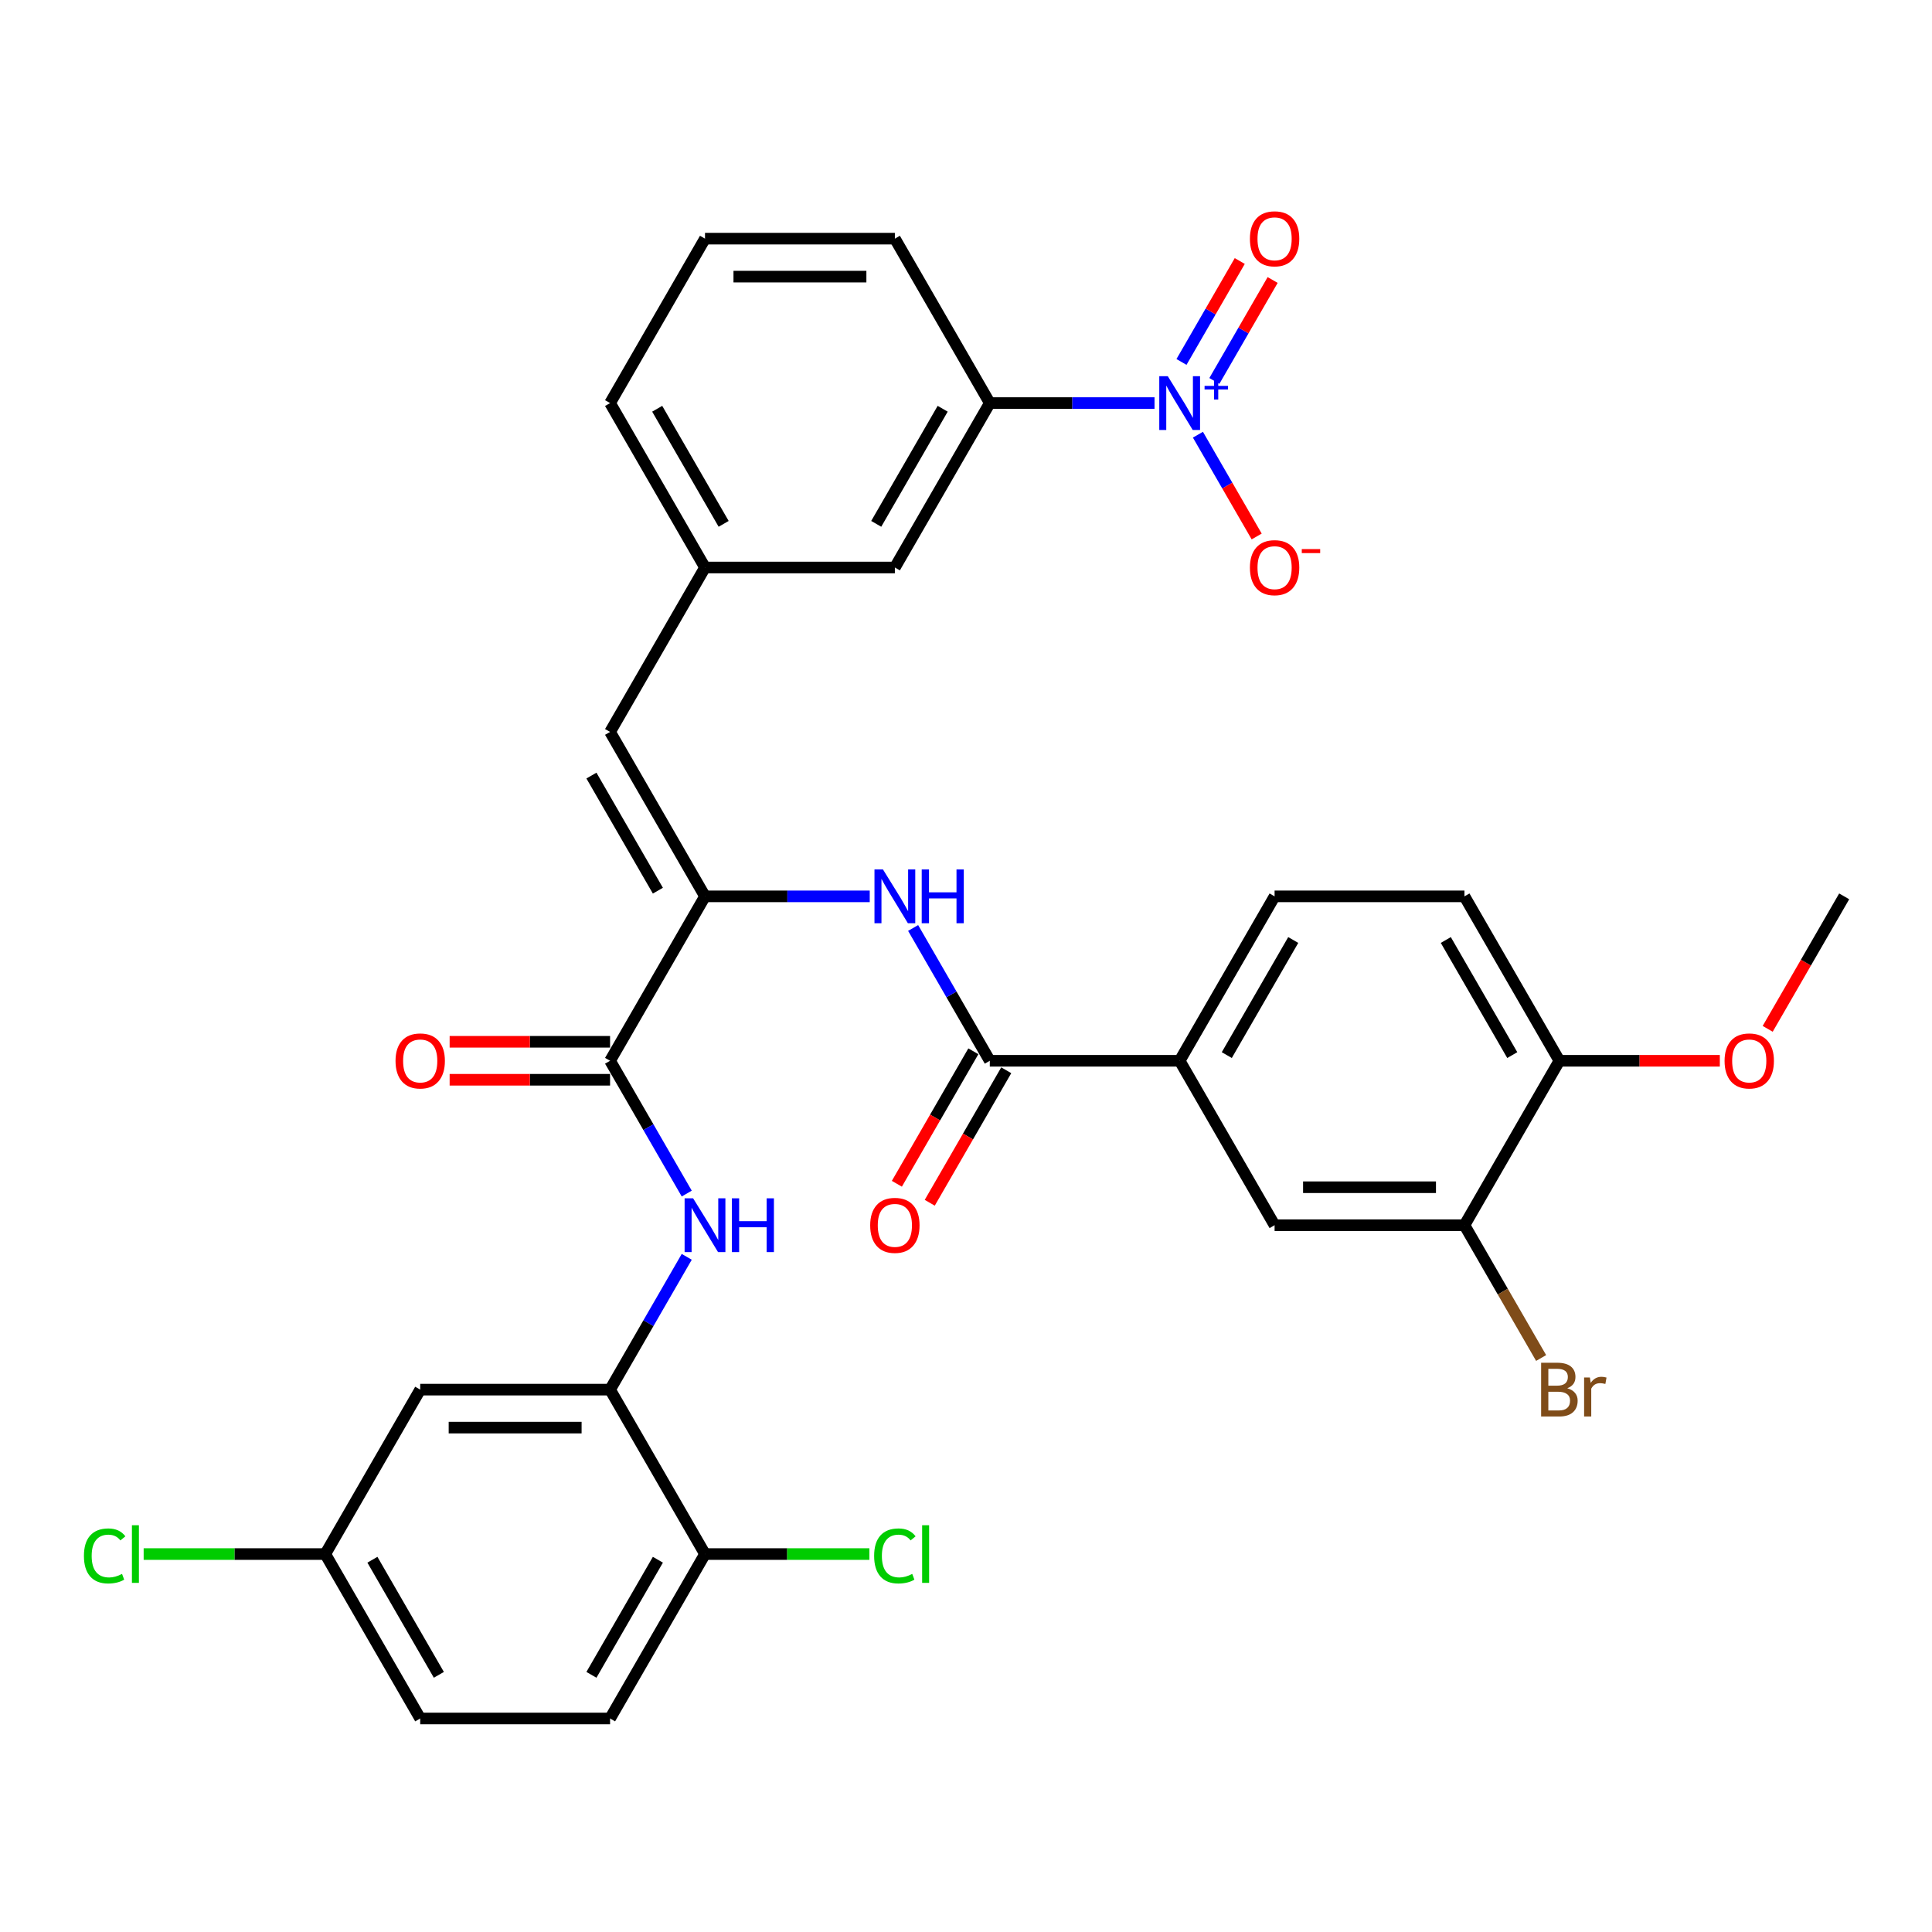 <?xml version='1.0' encoding='iso-8859-1'?>
<svg version='1.1' baseProfile='full'
              xmlns='http://www.w3.org/2000/svg'
                      xmlns:rdkit='http://www.rdkit.org/xml'
                      xmlns:xlink='http://www.w3.org/1999/xlink'
                  xml:space='preserve'
width='1000px' height='1000px' viewBox='0 0 1000 1000'>
<!-- END OF HEADER -->
<rect style='opacity:1.0;fill:#FFFFFF;stroke:none' width='1000' height='1000' x='0' y='0'> </rect>
<path class='bond-8' d='M 597.58,208.631 L 554.949,208.631' style='fill:none;fill-rule:evenodd;stroke:#0000FF;stroke-width:6px;stroke-linecap:butt;stroke-linejoin:miter;stroke-opacity:1' />
<path class='bond-8' d='M 554.949,208.631 L 512.318,208.631' style='fill:none;fill-rule:evenodd;stroke:#000000;stroke-width:6px;stroke-linecap:butt;stroke-linejoin:miter;stroke-opacity:1' />
<path class='bond-12' d='M 620.044,225.003 L 635.25,251.342' style='fill:none;fill-rule:evenodd;stroke:#0000FF;stroke-width:6px;stroke-linecap:butt;stroke-linejoin:miter;stroke-opacity:1' />
<path class='bond-12' d='M 635.25,251.342 L 650.457,277.681' style='fill:none;fill-rule:evenodd;stroke:#FF0000;stroke-width:6px;stroke-linecap:butt;stroke-linejoin:miter;stroke-opacity:1' />
<path class='bond-13' d='M 628.554,197.173 L 643.636,171.05' style='fill:none;fill-rule:evenodd;stroke:#0000FF;stroke-width:6px;stroke-linecap:butt;stroke-linejoin:miter;stroke-opacity:1' />
<path class='bond-13' d='M 643.636,171.05 L 658.718,144.927' style='fill:none;fill-rule:evenodd;stroke:#FF0000;stroke-width:6px;stroke-linecap:butt;stroke-linejoin:miter;stroke-opacity:1' />
<path class='bond-13' d='M 611.533,187.345 L 626.615,161.223' style='fill:none;fill-rule:evenodd;stroke:#0000FF;stroke-width:6px;stroke-linecap:butt;stroke-linejoin:miter;stroke-opacity:1' />
<path class='bond-13' d='M 626.615,161.223 L 641.697,135.1' style='fill:none;fill-rule:evenodd;stroke:#FF0000;stroke-width:6px;stroke-linecap:butt;stroke-linejoin:miter;stroke-opacity:1' />
<path class='bond-0' d='M 364.909,463.951 L 315.773,378.844' style='fill:none;fill-rule:evenodd;stroke:#000000;stroke-width:6px;stroke-linecap:butt;stroke-linejoin:miter;stroke-opacity:1' />
<path class='bond-0' d='M 340.518,461.012 L 306.122,401.438' style='fill:none;fill-rule:evenodd;stroke:#000000;stroke-width:6px;stroke-linecap:butt;stroke-linejoin:miter;stroke-opacity:1' />
<path class='bond-1' d='M 364.909,463.951 L 315.773,549.058' style='fill:none;fill-rule:evenodd;stroke:#000000;stroke-width:6px;stroke-linecap:butt;stroke-linejoin:miter;stroke-opacity:1' />
<path class='bond-3' d='M 364.909,463.951 L 407.54,463.951' style='fill:none;fill-rule:evenodd;stroke:#000000;stroke-width:6px;stroke-linecap:butt;stroke-linejoin:miter;stroke-opacity:1' />
<path class='bond-3' d='M 407.54,463.951 L 450.171,463.951' style='fill:none;fill-rule:evenodd;stroke:#0000FF;stroke-width:6px;stroke-linecap:butt;stroke-linejoin:miter;stroke-opacity:1' />
<path class='bond-4' d='M 315.773,549.058 L 335.615,583.425' style='fill:none;fill-rule:evenodd;stroke:#000000;stroke-width:6px;stroke-linecap:butt;stroke-linejoin:miter;stroke-opacity:1' />
<path class='bond-4' d='M 335.615,583.425 L 355.457,617.792' style='fill:none;fill-rule:evenodd;stroke:#0000FF;stroke-width:6px;stroke-linecap:butt;stroke-linejoin:miter;stroke-opacity:1' />
<path class='bond-17' d='M 315.773,539.23 L 274.253,539.23' style='fill:none;fill-rule:evenodd;stroke:#000000;stroke-width:6px;stroke-linecap:butt;stroke-linejoin:miter;stroke-opacity:1' />
<path class='bond-17' d='M 274.253,539.23 L 232.733,539.23' style='fill:none;fill-rule:evenodd;stroke:#FF0000;stroke-width:6px;stroke-linecap:butt;stroke-linejoin:miter;stroke-opacity:1' />
<path class='bond-17' d='M 315.773,558.885 L 274.253,558.885' style='fill:none;fill-rule:evenodd;stroke:#000000;stroke-width:6px;stroke-linecap:butt;stroke-linejoin:miter;stroke-opacity:1' />
<path class='bond-17' d='M 274.253,558.885 L 232.733,558.885' style='fill:none;fill-rule:evenodd;stroke:#FF0000;stroke-width:6px;stroke-linecap:butt;stroke-linejoin:miter;stroke-opacity:1' />
<path class='bond-2' d='M 512.318,549.058 L 492.477,514.691' style='fill:none;fill-rule:evenodd;stroke:#000000;stroke-width:6px;stroke-linecap:butt;stroke-linejoin:miter;stroke-opacity:1' />
<path class='bond-2' d='M 492.477,514.691 L 472.635,480.323' style='fill:none;fill-rule:evenodd;stroke:#0000FF;stroke-width:6px;stroke-linecap:butt;stroke-linejoin:miter;stroke-opacity:1' />
<path class='bond-7' d='M 512.318,549.058 L 610.591,549.058' style='fill:none;fill-rule:evenodd;stroke:#000000;stroke-width:6px;stroke-linecap:butt;stroke-linejoin:miter;stroke-opacity:1' />
<path class='bond-19' d='M 503.808,544.144 L 484.011,578.433' style='fill:none;fill-rule:evenodd;stroke:#000000;stroke-width:6px;stroke-linecap:butt;stroke-linejoin:miter;stroke-opacity:1' />
<path class='bond-19' d='M 484.011,578.433 L 464.215,612.721' style='fill:none;fill-rule:evenodd;stroke:#FF0000;stroke-width:6px;stroke-linecap:butt;stroke-linejoin:miter;stroke-opacity:1' />
<path class='bond-19' d='M 520.829,553.971 L 501.033,588.26' style='fill:none;fill-rule:evenodd;stroke:#000000;stroke-width:6px;stroke-linecap:butt;stroke-linejoin:miter;stroke-opacity:1' />
<path class='bond-19' d='M 501.033,588.26 L 481.236,622.549' style='fill:none;fill-rule:evenodd;stroke:#FF0000;stroke-width:6px;stroke-linecap:butt;stroke-linejoin:miter;stroke-opacity:1' />
<path class='bond-5' d='M 355.457,650.537 L 335.615,684.904' style='fill:none;fill-rule:evenodd;stroke:#0000FF;stroke-width:6px;stroke-linecap:butt;stroke-linejoin:miter;stroke-opacity:1' />
<path class='bond-5' d='M 335.615,684.904 L 315.773,719.271' style='fill:none;fill-rule:evenodd;stroke:#000000;stroke-width:6px;stroke-linecap:butt;stroke-linejoin:miter;stroke-opacity:1' />
<path class='bond-11' d='M 315.773,719.271 L 217.5,719.271' style='fill:none;fill-rule:evenodd;stroke:#000000;stroke-width:6px;stroke-linecap:butt;stroke-linejoin:miter;stroke-opacity:1' />
<path class='bond-11' d='M 301.032,738.926 L 232.241,738.926' style='fill:none;fill-rule:evenodd;stroke:#000000;stroke-width:6px;stroke-linecap:butt;stroke-linejoin:miter;stroke-opacity:1' />
<path class='bond-14' d='M 315.773,719.271 L 364.909,804.378' style='fill:none;fill-rule:evenodd;stroke:#000000;stroke-width:6px;stroke-linecap:butt;stroke-linejoin:miter;stroke-opacity:1' />
<path class='bond-6' d='M 315.773,378.844 L 364.909,293.738' style='fill:none;fill-rule:evenodd;stroke:#000000;stroke-width:6px;stroke-linecap:butt;stroke-linejoin:miter;stroke-opacity:1' />
<path class='bond-10' d='M 610.591,549.058 L 659.727,634.164' style='fill:none;fill-rule:evenodd;stroke:#000000;stroke-width:6px;stroke-linecap:butt;stroke-linejoin:miter;stroke-opacity:1' />
<path class='bond-20' d='M 610.591,549.058 L 659.727,463.951' style='fill:none;fill-rule:evenodd;stroke:#000000;stroke-width:6px;stroke-linecap:butt;stroke-linejoin:miter;stroke-opacity:1' />
<path class='bond-20' d='M 634.983,546.119 L 669.378,486.544' style='fill:none;fill-rule:evenodd;stroke:#000000;stroke-width:6px;stroke-linecap:butt;stroke-linejoin:miter;stroke-opacity:1' />
<path class='bond-16' d='M 512.318,208.631 L 463.182,293.738' style='fill:none;fill-rule:evenodd;stroke:#000000;stroke-width:6px;stroke-linecap:butt;stroke-linejoin:miter;stroke-opacity:1' />
<path class='bond-16' d='M 487.927,211.57 L 453.531,271.145' style='fill:none;fill-rule:evenodd;stroke:#000000;stroke-width:6px;stroke-linecap:butt;stroke-linejoin:miter;stroke-opacity:1' />
<path class='bond-29' d='M 512.318,208.631 L 463.182,123.525' style='fill:none;fill-rule:evenodd;stroke:#000000;stroke-width:6px;stroke-linecap:butt;stroke-linejoin:miter;stroke-opacity:1' />
<path class='bond-9' d='M 758,634.164 L 659.727,634.164' style='fill:none;fill-rule:evenodd;stroke:#000000;stroke-width:6px;stroke-linecap:butt;stroke-linejoin:miter;stroke-opacity:1' />
<path class='bond-9' d='M 743.259,614.51 L 674.468,614.51' style='fill:none;fill-rule:evenodd;stroke:#000000;stroke-width:6px;stroke-linecap:butt;stroke-linejoin:miter;stroke-opacity:1' />
<path class='bond-24' d='M 758,634.164 L 777.842,668.532' style='fill:none;fill-rule:evenodd;stroke:#000000;stroke-width:6px;stroke-linecap:butt;stroke-linejoin:miter;stroke-opacity:1' />
<path class='bond-24' d='M 777.842,668.532 L 797.684,702.899' style='fill:none;fill-rule:evenodd;stroke:#7F4C19;stroke-width:6px;stroke-linecap:butt;stroke-linejoin:miter;stroke-opacity:1' />
<path class='bond-34' d='M 758,634.164 L 807.136,549.058' style='fill:none;fill-rule:evenodd;stroke:#000000;stroke-width:6px;stroke-linecap:butt;stroke-linejoin:miter;stroke-opacity:1' />
<path class='bond-23' d='M 217.5,719.271 L 168.364,804.378' style='fill:none;fill-rule:evenodd;stroke:#000000;stroke-width:6px;stroke-linecap:butt;stroke-linejoin:miter;stroke-opacity:1' />
<path class='bond-22' d='M 364.909,804.378 L 315.773,889.484' style='fill:none;fill-rule:evenodd;stroke:#000000;stroke-width:6px;stroke-linecap:butt;stroke-linejoin:miter;stroke-opacity:1' />
<path class='bond-22' d='M 340.518,807.316 L 306.122,866.891' style='fill:none;fill-rule:evenodd;stroke:#000000;stroke-width:6px;stroke-linecap:butt;stroke-linejoin:miter;stroke-opacity:1' />
<path class='bond-25' d='M 364.909,804.378 L 407.452,804.378' style='fill:none;fill-rule:evenodd;stroke:#000000;stroke-width:6px;stroke-linecap:butt;stroke-linejoin:miter;stroke-opacity:1' />
<path class='bond-25' d='M 407.452,804.378 L 449.994,804.378' style='fill:none;fill-rule:evenodd;stroke:#00CC00;stroke-width:6px;stroke-linecap:butt;stroke-linejoin:miter;stroke-opacity:1' />
<path class='bond-15' d='M 364.909,293.738 L 463.182,293.738' style='fill:none;fill-rule:evenodd;stroke:#000000;stroke-width:6px;stroke-linecap:butt;stroke-linejoin:miter;stroke-opacity:1' />
<path class='bond-33' d='M 364.909,293.738 L 315.773,208.631' style='fill:none;fill-rule:evenodd;stroke:#000000;stroke-width:6px;stroke-linecap:butt;stroke-linejoin:miter;stroke-opacity:1' />
<path class='bond-33' d='M 374.56,271.145 L 340.165,211.57' style='fill:none;fill-rule:evenodd;stroke:#000000;stroke-width:6px;stroke-linecap:butt;stroke-linejoin:miter;stroke-opacity:1' />
<path class='bond-18' d='M 807.136,549.058 L 758,463.951' style='fill:none;fill-rule:evenodd;stroke:#000000;stroke-width:6px;stroke-linecap:butt;stroke-linejoin:miter;stroke-opacity:1' />
<path class='bond-18' d='M 782.745,546.119 L 748.349,486.544' style='fill:none;fill-rule:evenodd;stroke:#000000;stroke-width:6px;stroke-linecap:butt;stroke-linejoin:miter;stroke-opacity:1' />
<path class='bond-28' d='M 807.136,549.058 L 848.657,549.058' style='fill:none;fill-rule:evenodd;stroke:#000000;stroke-width:6px;stroke-linecap:butt;stroke-linejoin:miter;stroke-opacity:1' />
<path class='bond-28' d='M 848.657,549.058 L 890.177,549.058' style='fill:none;fill-rule:evenodd;stroke:#FF0000;stroke-width:6px;stroke-linecap:butt;stroke-linejoin:miter;stroke-opacity:1' />
<path class='bond-21' d='M 659.727,463.951 L 758,463.951' style='fill:none;fill-rule:evenodd;stroke:#000000;stroke-width:6px;stroke-linecap:butt;stroke-linejoin:miter;stroke-opacity:1' />
<path class='bond-26' d='M 315.773,889.484 L 217.5,889.484' style='fill:none;fill-rule:evenodd;stroke:#000000;stroke-width:6px;stroke-linecap:butt;stroke-linejoin:miter;stroke-opacity:1' />
<path class='bond-27' d='M 168.364,804.378 L 121.36,804.378' style='fill:none;fill-rule:evenodd;stroke:#000000;stroke-width:6px;stroke-linecap:butt;stroke-linejoin:miter;stroke-opacity:1' />
<path class='bond-27' d='M 121.36,804.378 L 74.356,804.378' style='fill:none;fill-rule:evenodd;stroke:#00CC00;stroke-width:6px;stroke-linecap:butt;stroke-linejoin:miter;stroke-opacity:1' />
<path class='bond-35' d='M 168.364,804.378 L 217.5,889.484' style='fill:none;fill-rule:evenodd;stroke:#000000;stroke-width:6px;stroke-linecap:butt;stroke-linejoin:miter;stroke-opacity:1' />
<path class='bond-35' d='M 192.756,807.316 L 227.151,866.891' style='fill:none;fill-rule:evenodd;stroke:#000000;stroke-width:6px;stroke-linecap:butt;stroke-linejoin:miter;stroke-opacity:1' />
<path class='bond-32' d='M 914.952,532.528 L 934.749,498.24' style='fill:none;fill-rule:evenodd;stroke:#FF0000;stroke-width:6px;stroke-linecap:butt;stroke-linejoin:miter;stroke-opacity:1' />
<path class='bond-32' d='M 934.749,498.24 L 954.545,463.951' style='fill:none;fill-rule:evenodd;stroke:#000000;stroke-width:6px;stroke-linecap:butt;stroke-linejoin:miter;stroke-opacity:1' />
<path class='bond-30' d='M 463.182,123.525 L 364.909,123.525' style='fill:none;fill-rule:evenodd;stroke:#000000;stroke-width:6px;stroke-linecap:butt;stroke-linejoin:miter;stroke-opacity:1' />
<path class='bond-30' d='M 448.441,143.179 L 379.65,143.179' style='fill:none;fill-rule:evenodd;stroke:#000000;stroke-width:6px;stroke-linecap:butt;stroke-linejoin:miter;stroke-opacity:1' />
<path class='bond-31' d='M 364.909,123.525 L 315.773,208.631' style='fill:none;fill-rule:evenodd;stroke:#000000;stroke-width:6px;stroke-linecap:butt;stroke-linejoin:miter;stroke-opacity:1' />
<path  class='atom-0' d='M 604.439 194.716
L 613.559 209.457
Q 614.463 210.911, 615.917 213.545
Q 617.372 216.179, 617.451 216.336
L 617.451 194.716
L 621.146 194.716
L 621.146 222.547
L 617.333 222.547
L 607.545 206.43
Q 606.405 204.543, 605.186 202.381
Q 604.007 200.219, 603.653 199.551
L 603.653 222.547
L 600.037 222.547
L 600.037 194.716
L 604.439 194.716
' fill='#0000FF'/>
<path  class='atom-0' d='M 623.481 199.732
L 628.384 199.732
L 628.384 194.57
L 630.563 194.57
L 630.563 199.732
L 635.596 199.732
L 635.596 201.6
L 630.563 201.6
L 630.563 206.789
L 628.384 206.789
L 628.384 201.6
L 623.481 201.6
L 623.481 199.732
' fill='#0000FF'/>
<path  class='atom-4' d='M 457.03 450.036
L 466.15 464.777
Q 467.054 466.231, 468.508 468.865
Q 469.963 471.498, 470.042 471.656
L 470.042 450.036
L 473.737 450.036
L 473.737 477.867
L 469.924 477.867
L 460.136 461.75
Q 458.996 459.863, 457.777 457.701
Q 456.598 455.539, 456.244 454.871
L 456.244 477.867
L 452.628 477.867
L 452.628 450.036
L 457.03 450.036
' fill='#0000FF'/>
<path  class='atom-4' d='M 477.078 450.036
L 480.852 450.036
L 480.852 461.868
L 495.081 461.868
L 495.081 450.036
L 498.855 450.036
L 498.855 477.867
L 495.081 477.867
L 495.081 465.012
L 480.852 465.012
L 480.852 477.867
L 477.078 477.867
L 477.078 450.036
' fill='#0000FF'/>
<path  class='atom-5' d='M 358.758 620.249
L 367.877 634.99
Q 368.781 636.444, 370.236 639.078
Q 371.69 641.712, 371.769 641.869
L 371.769 620.249
L 375.464 620.249
L 375.464 648.08
L 371.651 648.08
L 361.863 631.963
Q 360.723 630.076, 359.504 627.914
Q 358.325 625.752, 357.971 625.084
L 357.971 648.08
L 354.355 648.08
L 354.355 620.249
L 358.758 620.249
' fill='#0000FF'/>
<path  class='atom-5' d='M 378.805 620.249
L 382.579 620.249
L 382.579 632.081
L 396.809 632.081
L 396.809 620.249
L 400.582 620.249
L 400.582 648.08
L 396.809 648.08
L 396.809 635.226
L 382.579 635.226
L 382.579 648.08
L 378.805 648.08
L 378.805 620.249
' fill='#0000FF'/>
<path  class='atom-13' d='M 646.952 293.816
Q 646.952 287.134, 650.254 283.4
Q 653.556 279.665, 659.727 279.665
Q 665.899 279.665, 669.201 283.4
Q 672.503 287.134, 672.503 293.816
Q 672.503 300.578, 669.162 304.43
Q 665.82 308.243, 659.727 308.243
Q 653.595 308.243, 650.254 304.43
Q 646.952 300.617, 646.952 293.816
M 659.727 305.098
Q 663.973 305.098, 666.253 302.268
Q 668.572 299.398, 668.572 293.816
Q 668.572 288.353, 666.253 285.601
Q 663.973 282.81, 659.727 282.81
Q 655.482 282.81, 653.163 285.562
Q 650.883 288.313, 650.883 293.816
Q 650.883 299.438, 653.163 302.268
Q 655.482 305.098, 659.727 305.098
' fill='#FF0000'/>
<path  class='atom-13' d='M 673.8 284.208
L 683.322 284.208
L 683.322 286.283
L 673.8 286.283
L 673.8 284.208
' fill='#FF0000'/>
<path  class='atom-14' d='M 646.952 123.603
Q 646.952 116.921, 650.254 113.186
Q 653.556 109.452, 659.727 109.452
Q 665.899 109.452, 669.201 113.186
Q 672.503 116.921, 672.503 123.603
Q 672.503 130.364, 669.162 134.217
Q 665.82 138.03, 659.727 138.03
Q 653.595 138.03, 650.254 134.217
Q 646.952 130.404, 646.952 123.603
M 659.727 134.885
Q 663.973 134.885, 666.253 132.055
Q 668.572 129.185, 668.572 123.603
Q 668.572 118.139, 666.253 115.388
Q 663.973 112.597, 659.727 112.597
Q 655.482 112.597, 653.163 115.348
Q 650.883 118.1, 650.883 123.603
Q 650.883 129.224, 653.163 132.055
Q 655.482 134.885, 659.727 134.885
' fill='#FF0000'/>
<path  class='atom-18' d='M 204.725 549.136
Q 204.725 542.454, 208.027 538.719
Q 211.329 534.985, 217.5 534.985
Q 223.672 534.985, 226.974 538.719
Q 230.276 542.454, 230.276 549.136
Q 230.276 555.898, 226.935 559.75
Q 223.593 563.563, 217.5 563.563
Q 211.368 563.563, 208.027 559.75
Q 204.725 555.937, 204.725 549.136
M 217.5 560.418
Q 221.746 560.418, 224.026 557.588
Q 226.345 554.718, 226.345 549.136
Q 226.345 543.672, 224.026 540.921
Q 221.746 538.13, 217.5 538.13
Q 213.255 538.13, 210.936 540.881
Q 208.656 543.633, 208.656 549.136
Q 208.656 554.758, 210.936 557.588
Q 213.255 560.418, 217.5 560.418
' fill='#FF0000'/>
<path  class='atom-20' d='M 450.407 634.243
Q 450.407 627.56, 453.709 623.826
Q 457.011 620.092, 463.182 620.092
Q 469.354 620.092, 472.656 623.826
Q 475.958 627.56, 475.958 634.243
Q 475.958 641.004, 472.616 644.856
Q 469.275 648.669, 463.182 648.669
Q 457.05 648.669, 453.709 644.856
Q 450.407 641.043, 450.407 634.243
M 463.182 645.525
Q 467.427 645.525, 469.707 642.694
Q 472.027 639.825, 472.027 634.243
Q 472.027 628.779, 469.707 626.027
Q 467.427 623.236, 463.182 623.236
Q 458.937 623.236, 456.618 625.988
Q 454.338 628.74, 454.338 634.243
Q 454.338 639.864, 456.618 642.694
Q 458.937 645.525, 463.182 645.525
' fill='#FF0000'/>
<path  class='atom-25' d='M 811.205 718.563
Q 813.878 719.31, 815.214 720.961
Q 816.59 722.573, 816.59 724.971
Q 816.59 728.823, 814.114 731.024
Q 811.677 733.186, 807.038 733.186
L 797.683 733.186
L 797.683 705.356
L 805.898 705.356
Q 810.655 705.356, 813.052 707.282
Q 815.45 709.208, 815.45 712.746
Q 815.45 716.952, 811.205 718.563
M 801.417 708.5
L 801.417 717.227
L 805.898 717.227
Q 808.65 717.227, 810.065 716.126
Q 811.519 714.986, 811.519 712.746
Q 811.519 708.5, 805.898 708.5
L 801.417 708.5
M 807.038 730.042
Q 809.751 730.042, 811.205 728.744
Q 812.659 727.447, 812.659 724.971
Q 812.659 722.691, 811.048 721.551
Q 809.475 720.372, 806.449 720.372
L 801.417 720.372
L 801.417 730.042
L 807.038 730.042
' fill='#7F4C19'/>
<path  class='atom-25' d='M 822.919 712.982
L 823.351 715.772
Q 825.474 712.628, 828.933 712.628
Q 830.034 712.628, 831.528 713.021
L 830.938 716.323
Q 829.248 715.93, 828.304 715.93
Q 826.653 715.93, 825.553 716.598
Q 824.491 717.227, 823.627 718.76
L 823.627 733.186
L 819.932 733.186
L 819.932 712.982
L 822.919 712.982
' fill='#7F4C19'/>
<path  class='atom-26' d='M 452.451 805.341
Q 452.451 798.422, 455.674 794.806
Q 458.937 791.15, 465.108 791.15
Q 470.847 791.15, 473.913 795.199
L 471.319 797.322
Q 469.078 794.373, 465.108 794.373
Q 460.902 794.373, 458.662 797.204
Q 456.46 799.995, 456.46 805.341
Q 456.46 810.844, 458.74 813.674
Q 461.059 816.504, 465.541 816.504
Q 468.607 816.504, 472.184 814.657
L 473.285 817.605
Q 471.83 818.549, 469.629 819.099
Q 467.427 819.649, 464.99 819.649
Q 458.937 819.649, 455.674 815.954
Q 452.451 812.259, 452.451 805.341
' fill='#00CC00'/>
<path  class='atom-26' d='M 477.294 789.46
L 480.911 789.46
L 480.911 819.295
L 477.294 819.295
L 477.294 789.46
' fill='#00CC00'/>
<path  class='atom-28' d='M 43.44 805.341
Q 43.44 798.422, 46.663 794.806
Q 49.926 791.15, 56.097 791.15
Q 61.837 791.15, 64.903 795.199
L 62.308 797.322
Q 60.068 794.373, 56.097 794.373
Q 51.891 794.373, 49.651 797.204
Q 47.449 799.995, 47.449 805.341
Q 47.449 810.844, 49.729 813.674
Q 52.049 816.504, 56.53 816.504
Q 59.596 816.504, 63.173 814.657
L 64.274 817.605
Q 62.819 818.549, 60.618 819.099
Q 58.417 819.649, 55.98 819.649
Q 49.926 819.649, 46.663 815.954
Q 43.44 812.259, 43.44 805.341
' fill='#00CC00'/>
<path  class='atom-28' d='M 68.283 789.46
L 71.9 789.46
L 71.9 819.295
L 68.283 819.295
L 68.283 789.46
' fill='#00CC00'/>
<path  class='atom-29' d='M 892.634 549.136
Q 892.634 542.454, 895.936 538.719
Q 899.238 534.985, 905.409 534.985
Q 911.581 534.985, 914.883 538.719
Q 918.185 542.454, 918.185 549.136
Q 918.185 555.898, 914.843 559.75
Q 911.502 563.563, 905.409 563.563
Q 899.277 563.563, 895.936 559.75
Q 892.634 555.937, 892.634 549.136
M 905.409 560.418
Q 909.655 560.418, 911.934 557.588
Q 914.254 554.718, 914.254 549.136
Q 914.254 543.672, 911.934 540.921
Q 909.655 538.13, 905.409 538.13
Q 901.164 538.13, 898.845 540.881
Q 896.565 543.633, 896.565 549.136
Q 896.565 554.758, 898.845 557.588
Q 901.164 560.418, 905.409 560.418
' fill='#FF0000'/>
</svg>
